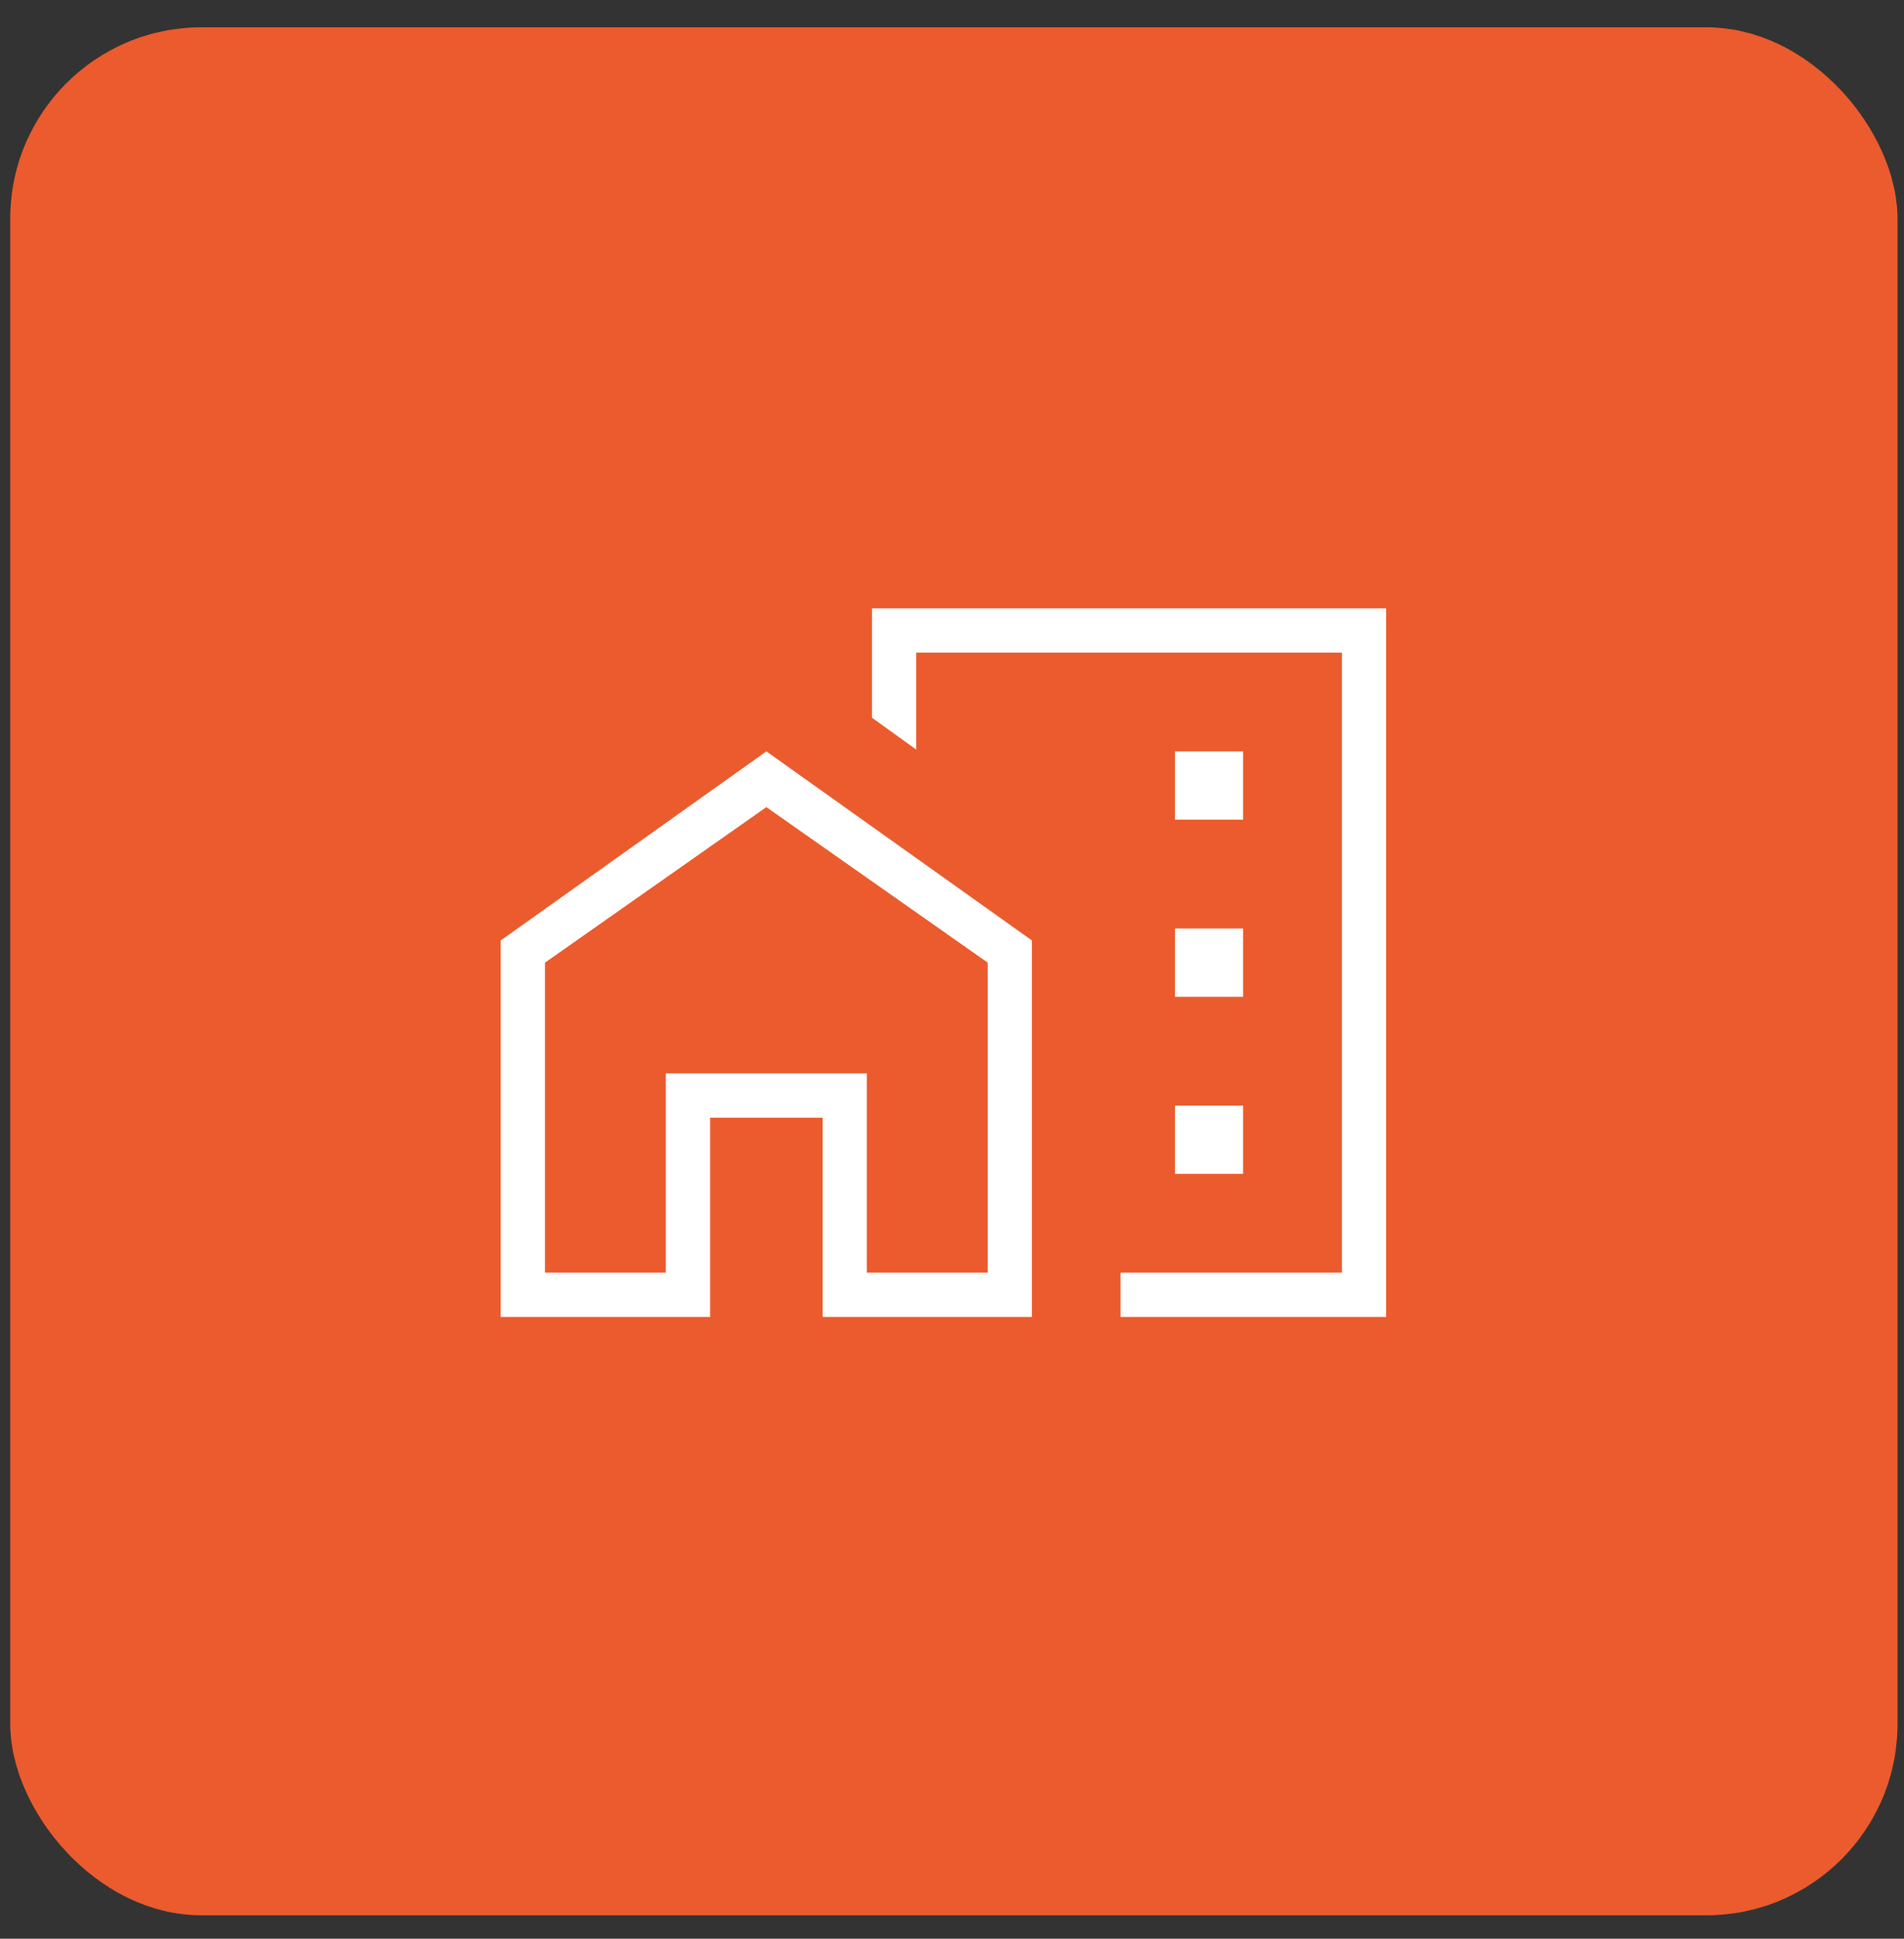 <?xml version="1.0" encoding="UTF-8"?> <svg xmlns="http://www.w3.org/2000/svg" width="56" height="57" viewBox="0 0 56 57" fill="none"><rect x="0" y="0" width="56" height="57" fill="#333333" stroke="none"/> <rect x="0.301" y="0.803" width="55.508" height="55.508" rx="5.625" fill="#EB5B2D"></rect> <path d="M34.558 24.097H36.563V22.091H34.558V24.097ZM34.558 29.305H36.563V27.3H34.558V29.305ZM34.558 34.513H36.563V32.508H34.558V34.513ZM32.957 38.719V37.417H39.467V19.188H26.948V22.037L25.645 21.101V17.886H40.769V38.719H32.957ZM14.727 38.719V27.651L22.54 22.091L30.352 27.651V38.719H24.194V32.86H20.886V38.719H14.727ZM16.03 37.417H19.584V31.558H25.496V37.417H29.05V28.302L22.54 23.73L16.03 28.302V37.417Z" fill="white"></path> </svg> 